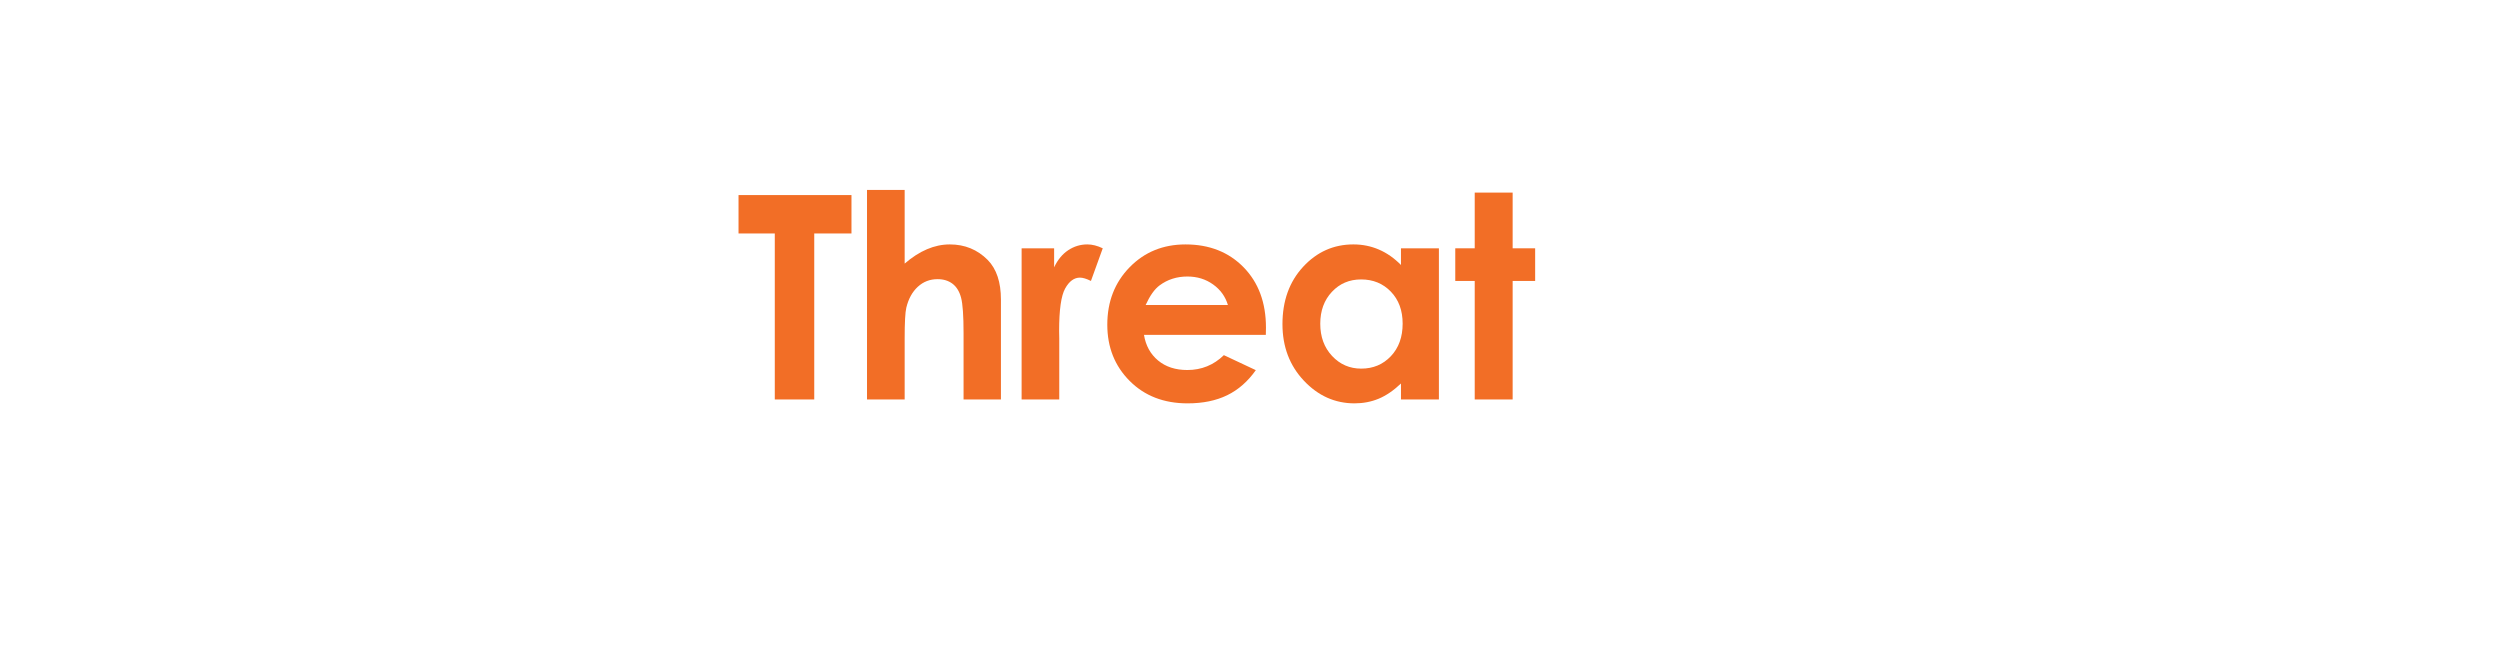 <?xml version="1.0" encoding="utf-8"?>
<!-- Generator: Adobe Illustrator 28.2.0, SVG Export Plug-In . SVG Version: 6.00 Build 0)  -->
<svg version="1.1" id="httrrite8mex8fae4a038ahe-9_Layer_1" xmlns="http://www.w3.org/2000/svg" xmlns:xlink="http://www.w3.org/1999/xlink" x="0px" y="0px" viewBox="0 0 672.672 174.255" style="enable-background:new 0 0 672.672 174.255;" xml:space="preserve" class="httrrite8mex8fae4a038ahe-9">
<style>.httrrite8mex8fae4a038ahe-9 .st0{fill:#F26E26;} .httrrite8mex8fae4a038ahe-9 .st1{fill:#FFFFFF;} .httrrite8mex8fae4a038ahe-9 .st2{fill:url(#SVGID_1_);}</style>
<g>
	<g>
		<path class="st0" d="M198.715,52.495h30.391V62.813h-10.018v44.671h-10.616V62.813h-9.757
			V52.495z"/>
		<path class="st0" d="M233.286,51.112h10.13v19.812c1.993-1.72,4-3.009,6.019-3.869
			c2.018-0.86,4.062-1.29,6.13-1.29c4.037,0,7.439,1.396,10.205,4.187
			c2.367,2.418,3.551,5.969,3.551,10.654v26.878h-10.056V89.653
			c0-4.71-0.224-7.9-0.673-9.57c-0.449-1.669-1.215-2.916-2.299-3.738
			c-1.084-0.822-2.424-1.234-4.019-1.234c-2.069,0-3.844,0.686-5.327,2.056
			c-1.483,1.371-2.511,3.24-3.084,5.607c-0.299,1.221-0.448,4.013-0.448,8.374
			v16.336h-10.13V51.112z"/>
		<path class="st0" d="M274.884,66.812h8.747v5.121c0.947-2.019,2.206-3.551,3.776-4.598
			c1.57-1.047,3.29-1.57,5.159-1.57c1.321,0,2.704,0.349,4.149,1.047
			l-3.177,8.785c-1.196-0.598-2.181-0.897-2.953-0.897
			c-1.57,0-2.897,0.972-3.981,2.916c-1.084,1.944-1.626,5.757-1.626,11.439
			l0.037,1.981v16.448h-10.13V66.812z"/>
		<path class="st0" d="M340.594,90.101h-32.784c0.473,2.891,1.738,5.19,3.794,6.897
			c2.056,1.707,4.679,2.561,7.869,2.561c3.813,0,7.09-1.333,9.831-4
			l8.598,4.037c-2.144,3.041-4.71,5.289-7.701,6.748
			c-2.99,1.458-6.542,2.187-10.654,2.187c-6.38,0-11.576-2.012-15.588-6.037
			c-4.013-4.024-6.018-9.065-6.018-15.121c0-6.205,2-11.358,6-15.457
			c4-4.099,9.015-6.149,15.046-6.149c6.405,0,11.613,2.05,15.626,6.149
			c4.012,4.1,6.018,9.514,6.018,16.243L340.594,90.101z M330.389,82.064
			c-0.674-2.267-2.003-4.112-3.988-5.532c-1.985-1.421-4.287-2.131-6.909-2.131
			c-2.846,0-5.342,0.798-7.489,2.392c-1.348,0.997-2.596,2.754-3.745,5.271H330.389z
			"/>
		<path class="st0" d="M376.959,66.812h10.205v40.671h-10.205v-4.299
			c-1.992,1.895-3.99,3.259-5.993,4.093c-2.004,0.835-4.176,1.252-6.516,1.252
			c-5.252,0-9.795-2.037-13.629-6.112c-3.833-4.074-5.75-9.14-5.75-15.196
			c0-6.28,1.855-11.426,5.564-15.439c3.709-4.012,8.214-6.018,13.516-6.018
			c2.439,0,4.729,0.461,6.869,1.383c2.141,0.922,4.12,2.305,5.937,4.149V66.812z
			 M366.231,75.186c-3.155,0-5.775,1.116-7.861,3.346
			c-2.086,2.231-3.13,5.09-3.13,8.579c0,3.514,1.061,6.405,3.185,8.673
			c2.124,2.268,4.738,3.402,7.843,3.402c3.204,0,5.862-1.115,7.973-3.346
			c2.111-2.23,3.167-5.152,3.167-8.766c0-3.538-1.056-6.404-3.167-8.598
			C372.13,76.283,369.46,75.186,366.231,75.186z"/>
		<path class="st0" d="M396.801,51.822h10.205v14.99h6.056v8.785h-6.056v31.887H396.801
			V75.597h-5.233v-8.785h5.233V51.822z"/>
		<path class="st1" d="M428.803,52.495h10.198l12.747,38.354l12.863-38.354h10.192
			l9.225,54.989h-10.122l-5.896-34.728l-11.682,34.728h-9.225L435.525,72.756
			l-6.037,34.728h-10.205L428.803,52.495z"/>
		<path class="st1" d="M528.161,90.101h-32.784c0.473,2.891,1.738,5.19,3.794,6.897
			c2.056,1.707,4.679,2.561,7.869,2.561c3.813,0,7.09-1.333,9.831-4
			l8.598,4.037c-2.143,3.041-4.71,5.289-7.701,6.748
			c-2.99,1.458-6.542,2.187-10.654,2.187c-6.38,0-11.576-2.012-15.588-6.037
			c-4.013-4.024-6.018-9.065-6.018-15.121c0-6.205,2-11.358,6-15.457
			c4-4.099,9.015-6.149,15.046-6.149c6.405,0,11.613,2.05,15.626,6.149
			c4.012,4.1,6.018,9.514,6.018,16.243L528.161,90.101z M517.956,82.064
			c-0.674-2.267-2.004-4.112-3.988-5.532c-1.985-1.421-4.287-2.131-6.909-2.131
			c-2.846,0-5.342,0.798-7.489,2.392c-1.348,0.997-2.596,2.754-3.745,5.271H517.956
			z"/>
		<path class="st1" d="M535.742,51.822h10.205v14.99h6.056v8.785h-6.056v31.887h-10.205
			V75.597h-5.234v-8.785h5.234V51.822z"/>
		<path class="st1" d="M555.069,66.812h8.747v5.121c0.947-2.019,2.205-3.551,3.776-4.598
			c1.57-1.047,3.289-1.57,5.159-1.57c1.321,0,2.704,0.349,4.15,1.047
			l-3.178,8.785c-1.196-0.598-2.181-0.897-2.953-0.897
			c-1.57,0-2.897,0.972-3.981,2.916c-1.084,1.944-1.626,5.757-1.626,11.439
			l0.037,1.981v16.448h-10.13V66.812z"/>
		<path class="st1" d="M585.927,50.065c1.789,0,3.323,0.648,4.603,1.944
			c1.28,1.296,1.92,2.866,1.92,4.71c0,1.819-0.634,3.371-1.901,4.654
			c-1.267,1.284-2.783,1.925-4.547,1.925c-1.814,0-3.361-0.654-4.641-1.962
			c-1.28-1.308-1.919-2.897-1.919-4.766c0-1.794,0.633-3.327,1.901-4.598
			C582.61,50.701,584.138,50.065,585.927,50.065z M580.825,66.812H591.029v40.671h-10.205
			V66.812z"/>
		<path class="st1" d="M596.637,66.812h11.85l8.039,11.085l7.998-11.085h11.651
			l-13.808,19.139l15.615,21.532h-11.85l-9.675-13.34l-9.624,13.34h-11.653
			l15.437-21.395L596.637,66.812z"/>
	</g>
	<g>
		
			<linearGradient id="httrrite8mex8fae4a038ahe-9_SVGID_1_" gradientUnits="userSpaceOnUse" x1="-535.875" y1="-229.147" x2="-440.653" y2="-317.619" gradientTransform="matrix(0.707 0.707 -0.707 0.707 255.619 606.564)">
			<stop  offset="0" style="stop-color:#EAC41C"/>
			<stop  offset="1" style="stop-color:#F26E26"/>
		</linearGradient>
		<path class="st2" d="M84.003,42.445c-1.883-1.883-4.936-1.883-6.818-0L36.103,83.526
			c-1.883,1.883-1.883,4.936,0,6.818c1.883,1.883,4.936,1.883,6.818,0
			l41.081-41.081C85.886,47.381,85.886,44.328,84.003,42.445z"/>
		
			<linearGradient id="httrrite8mex8fae4a038ahe-9_SVGID_00000148659976033215179270000017322125345208450994_" gradientUnits="userSpaceOnUse" x1="-508.991" y1="-200.213" x2="-413.77" y2="-288.684" gradientTransform="matrix(0.707 0.707 -0.707 0.707 255.619 606.564)">
			<stop  offset="0" style="stop-color:#EAC41C"/>
			<stop  offset="1" style="stop-color:#F26E26"/>
		</linearGradient>
		<path style="fill:url(#SVGID_00000148659976033215179270000017322125345208450994_);" d="M133.948,80.799
			c-1.883-1.883-4.936-1.883-6.818-0L80.253,127.676
			c-1.883,1.883-1.883,4.936,0,6.818c1.883,1.883,4.936,1.883,6.818,0
			l46.877-46.877C135.83,85.735,135.83,82.682,133.948,80.799z"/>
		
			<linearGradient id="httrrite8mex8fae4a038ahe-9_SVGID_00000096737869772257071830000004038003759536334473_" gradientUnits="userSpaceOnUse" x1="-536.353" y1="-229.662" x2="-441.131" y2="-318.134" gradientTransform="matrix(0.707 0.707 -0.707 0.707 255.619 606.564)">
			<stop  offset="0" style="stop-color:#EAC41C"/>
			<stop  offset="1" style="stop-color:#F26E26"/>
		</linearGradient>
		<path style="fill:url(#SVGID_00000096737869772257071830000004038003759536334473_);" d="M145.454,39.803
			c-1.883-1.883-4.936-1.883-6.818-0L89.457,88.981
			c-1.883,1.883-1.883,4.936,0,6.818c1.883,1.883,4.936,1.883,6.818,0
			l49.178-49.178C147.337,44.739,147.337,41.686,145.454,39.803z"/>
		
			<linearGradient id="httrrite8mex8fae4a038ahe-9_SVGID_00000107573911900126000610000014089972429736660633_" gradientUnits="userSpaceOnUse" x1="-523.823" y1="-216.176" x2="-428.601" y2="-304.648" gradientTransform="matrix(0.707 0.707 -0.707 0.707 255.619 606.564)">
			<stop  offset="0" style="stop-color:#EAC41C"/>
			<stop  offset="1" style="stop-color:#F26E26"/>
		</linearGradient>
		<path style="fill:url(#SVGID_00000107573911900126000610000014089972429736660633_);" d="M174.943,69.293
			c-1.883-1.883-4.936-1.883-6.818-0l-29.916,29.916
			c-1.883,1.883-1.883,4.936,0,6.818c1.883,1.883,4.936,1.883,6.818,0
			l29.916-29.916C176.826,74.229,176.826,71.176,174.943,69.293z"/>
		
			<linearGradient id="httrrite8mex8fae4a038ahe-9_SVGID_00000116929826979662542730000005965221805709428872_" gradientUnits="userSpaceOnUse" x1="-553.229" y1="-247.825" x2="-458.007" y2="-336.297" gradientTransform="matrix(0.707 0.707 -0.707 0.707 255.619 606.564)">
			<stop  offset="0" style="stop-color:#EAC41C"/>
			<stop  offset="1" style="stop-color:#F26E26"/>
		</linearGradient>
		<path style="fill:url(#SVGID_00000116929826979662542730000005965221805709428872_);" d="M130.751,25.101
			c-1.883-1.883-4.936-1.883-6.818-0L95.296,53.738
			c-1.883,1.883-1.883,4.936,0,6.818c1.883,1.883,4.936,1.883,6.818,0
			l28.637-28.637C132.634,30.037,132.634,26.984,130.751,25.101z"/>
		
			<linearGradient id="httrrite8mex8fae4a038ahe-9_SVGID_00000167367118032787316820000016218277780380185243_" gradientUnits="userSpaceOnUse" x1="-520.797" y1="-212.919" x2="-425.575" y2="-301.391" gradientTransform="matrix(0.707 0.707 -0.707 0.707 255.619 606.564)">
			<stop  offset="0" style="stop-color:#EAC41C"/>
			<stop  offset="1" style="stop-color:#F26E26"/>
		</linearGradient>
		<path style="fill:url(#SVGID_00000167367118032787316820000016218277780380185243_);" d="M189.56,83.91
			c-1.883-1.883-4.936-1.883-6.818-0L171.406,95.246
			c-1.883,1.883-1.883,4.936,0,6.818c1.883,1.883,4.936,1.883,6.818,0
			l11.336-11.336C191.443,88.846,191.443,85.793,189.56,83.91z"/>
		
			<linearGradient id="httrrite8mex8fae4a038ahe-9_SVGID_00000079484108446495398670000001905789496726234034_" gradientUnits="userSpaceOnUse" x1="-492.727" y1="-182.707" x2="-397.505" y2="-271.179" gradientTransform="matrix(0.707 0.707 -0.707 0.707 255.619 606.564)">
			<stop  offset="0" style="stop-color:#EAC41C"/>
			<stop  offset="1" style="stop-color:#F26E26"/>
		</linearGradient>
		<path style="fill:url(#SVGID_00000079484108446495398670000001905789496726234034_);" d="M164.664,113.932h0.007
			l-0-0.152c0.004-0.112,0.004-0.224,0-0.336l0-8.62
			c-0-2.663-2.159-4.821-4.821-4.821c-2.663,0-4.821,2.159-4.821,4.821
			l-0,6.799l-45.414,45.414c-1.883,1.883-1.883,4.936,0,6.818
			c1.883,1.883,4.936,1.883,6.818,0l46.834-46.834
			C164.127,116.162,164.589,115.058,164.664,113.932z"/>
		
			<linearGradient id="httrrite8mex8fae4a038ahe-9_SVGID_00000016778063652414498960000008986848182058668173_" gradientUnits="userSpaceOnUse" x1="-495.783" y1="-185.996" x2="-400.561" y2="-274.468" gradientTransform="matrix(0.707 0.707 -0.707 0.707 255.619 606.564)">
			<stop  offset="0" style="stop-color:#EAC41C"/>
			<stop  offset="1" style="stop-color:#F26E26"/>
		</linearGradient>
		<path style="fill:url(#SVGID_00000016778063652414498960000008986848182058668173_);" d="M131.644,116.379v-7.762
			c-0-2.663-2.159-4.821-4.821-4.821c-2.663,0-4.821,2.159-4.821,4.821
			l-0,6.799l-27.089,27.089c-1.883,1.883-1.883,4.936,0,6.818
			c1.883,1.883,4.936,1.883,6.818,0l28.595-28.595
			C131.507,119.547,131.946,117.904,131.644,116.379z"/>
		
			<linearGradient id="httrrite8mex8fae4a038ahe-9_SVGID_00000012437667321718975940000012859899287514067584_" gradientUnits="userSpaceOnUse" x1="-525.219" y1="-217.678" x2="-429.997" y2="-306.15" gradientTransform="matrix(0.707 0.707 -0.707 0.707 255.619 606.564)">
			<stop  offset="0" style="stop-color:#EAC41C"/>
			<stop  offset="1" style="stop-color:#F26E26"/>
		</linearGradient>
		<path style="fill:url(#SVGID_00000012437667321718975940000012859899287514067584_);" d="M88.731,70.909
			l0-7.762c-0-2.663-2.159-4.821-4.821-4.821
			c-2.663,0-4.821,2.159-4.821,4.821l-0,6.799l-28.283,28.283
			c-1.883,1.883-1.883,4.936,0,6.818c1.883,1.883,4.936,1.883,6.818,0
			L87.412,75.259C88.594,74.077,89.033,72.434,88.731,70.909z"/>
		
			<linearGradient id="httrrite8mex8fae4a038ahe-9_SVGID_00000171715777957221532890000009407050842911496895_" gradientUnits="userSpaceOnUse" x1="-563.885" y1="-259.295" x2="-468.663" y2="-347.766" gradientTransform="matrix(0.707 0.707 -0.707 0.707 255.619 606.564)">
			<stop  offset="0" style="stop-color:#EAC41C"/>
			<stop  offset="1" style="stop-color:#F26E26"/>
		</linearGradient>
		<path style="fill:url(#SVGID_00000171715777957221532890000009407050842911496895_);" d="M100.211,39.855
			l0-6.799l15.838-15.838c1.883-1.883,1.883-4.936-0-6.818
			c-1.883-1.883-4.936-1.883-6.818,0L91.887,27.742
			c-1.182,1.182-1.621,2.825-1.319,4.35l-0,7.762
			c-0,2.663,2.159,4.821,4.821,4.821S100.211,42.517,100.211,39.855z"/>
		
			<linearGradient id="httrrite8mex8fae4a038ahe-9_SVGID_00000118363477604508568880000004054495476808968621_" gradientUnits="userSpaceOnUse" x1="-536.941" y1="-230.295" x2="-441.72" y2="-318.767" gradientTransform="matrix(0.707 0.707 -0.707 0.707 255.619 606.564)">
			<stop  offset="0" style="stop-color:#EAC41C"/>
			<stop  offset="1" style="stop-color:#F26E26"/>
		</linearGradient>
		<path style="fill:url(#SVGID_00000118363477604508568880000004054495476808968621_);" d="M149.986,78.379
			l0-6.799l10.213-10.213c1.883-1.883,1.883-4.936-0-6.818
			c-1.883-1.883-4.936-1.883-6.818,0l-11.718,11.718
			c-1.182,1.182-1.621,2.825-1.319,4.351l-0,7.762
			c0,2.663,2.159,4.821,4.821,4.821
			C147.827,83.2,149.986,81.041,149.986,78.379z"/>
		
			<linearGradient id="httrrite8mex8fae4a038ahe-9_SVGID_00000069385073828100626140000000926564592403470508_" gradientUnits="userSpaceOnUse" x1="-508.403" y1="-199.58" x2="-413.181" y2="-288.051" gradientTransform="matrix(0.707 0.707 -0.707 0.707 255.619 606.564)">
			<stop  offset="0" style="stop-color:#EAC41C"/>
			<stop  offset="1" style="stop-color:#F26E26"/>
		</linearGradient>
		<path style="fill:url(#SVGID_00000069385073828100626140000000926564592403470508_);" d="M83.063,105.981v-7.762
			c0-2.663-2.159-4.821-4.821-4.821c-2.663,0-4.821,2.159-4.821,4.821v6.799
			l-7.913,7.913c-1.883,1.883-1.883,4.936,0,6.818
			c1.883,1.883,4.936,1.883,6.818,0l9.418-9.418
			C82.926,109.149,83.365,107.506,83.063,105.981z"/>
	</g>
</g>
</svg>
